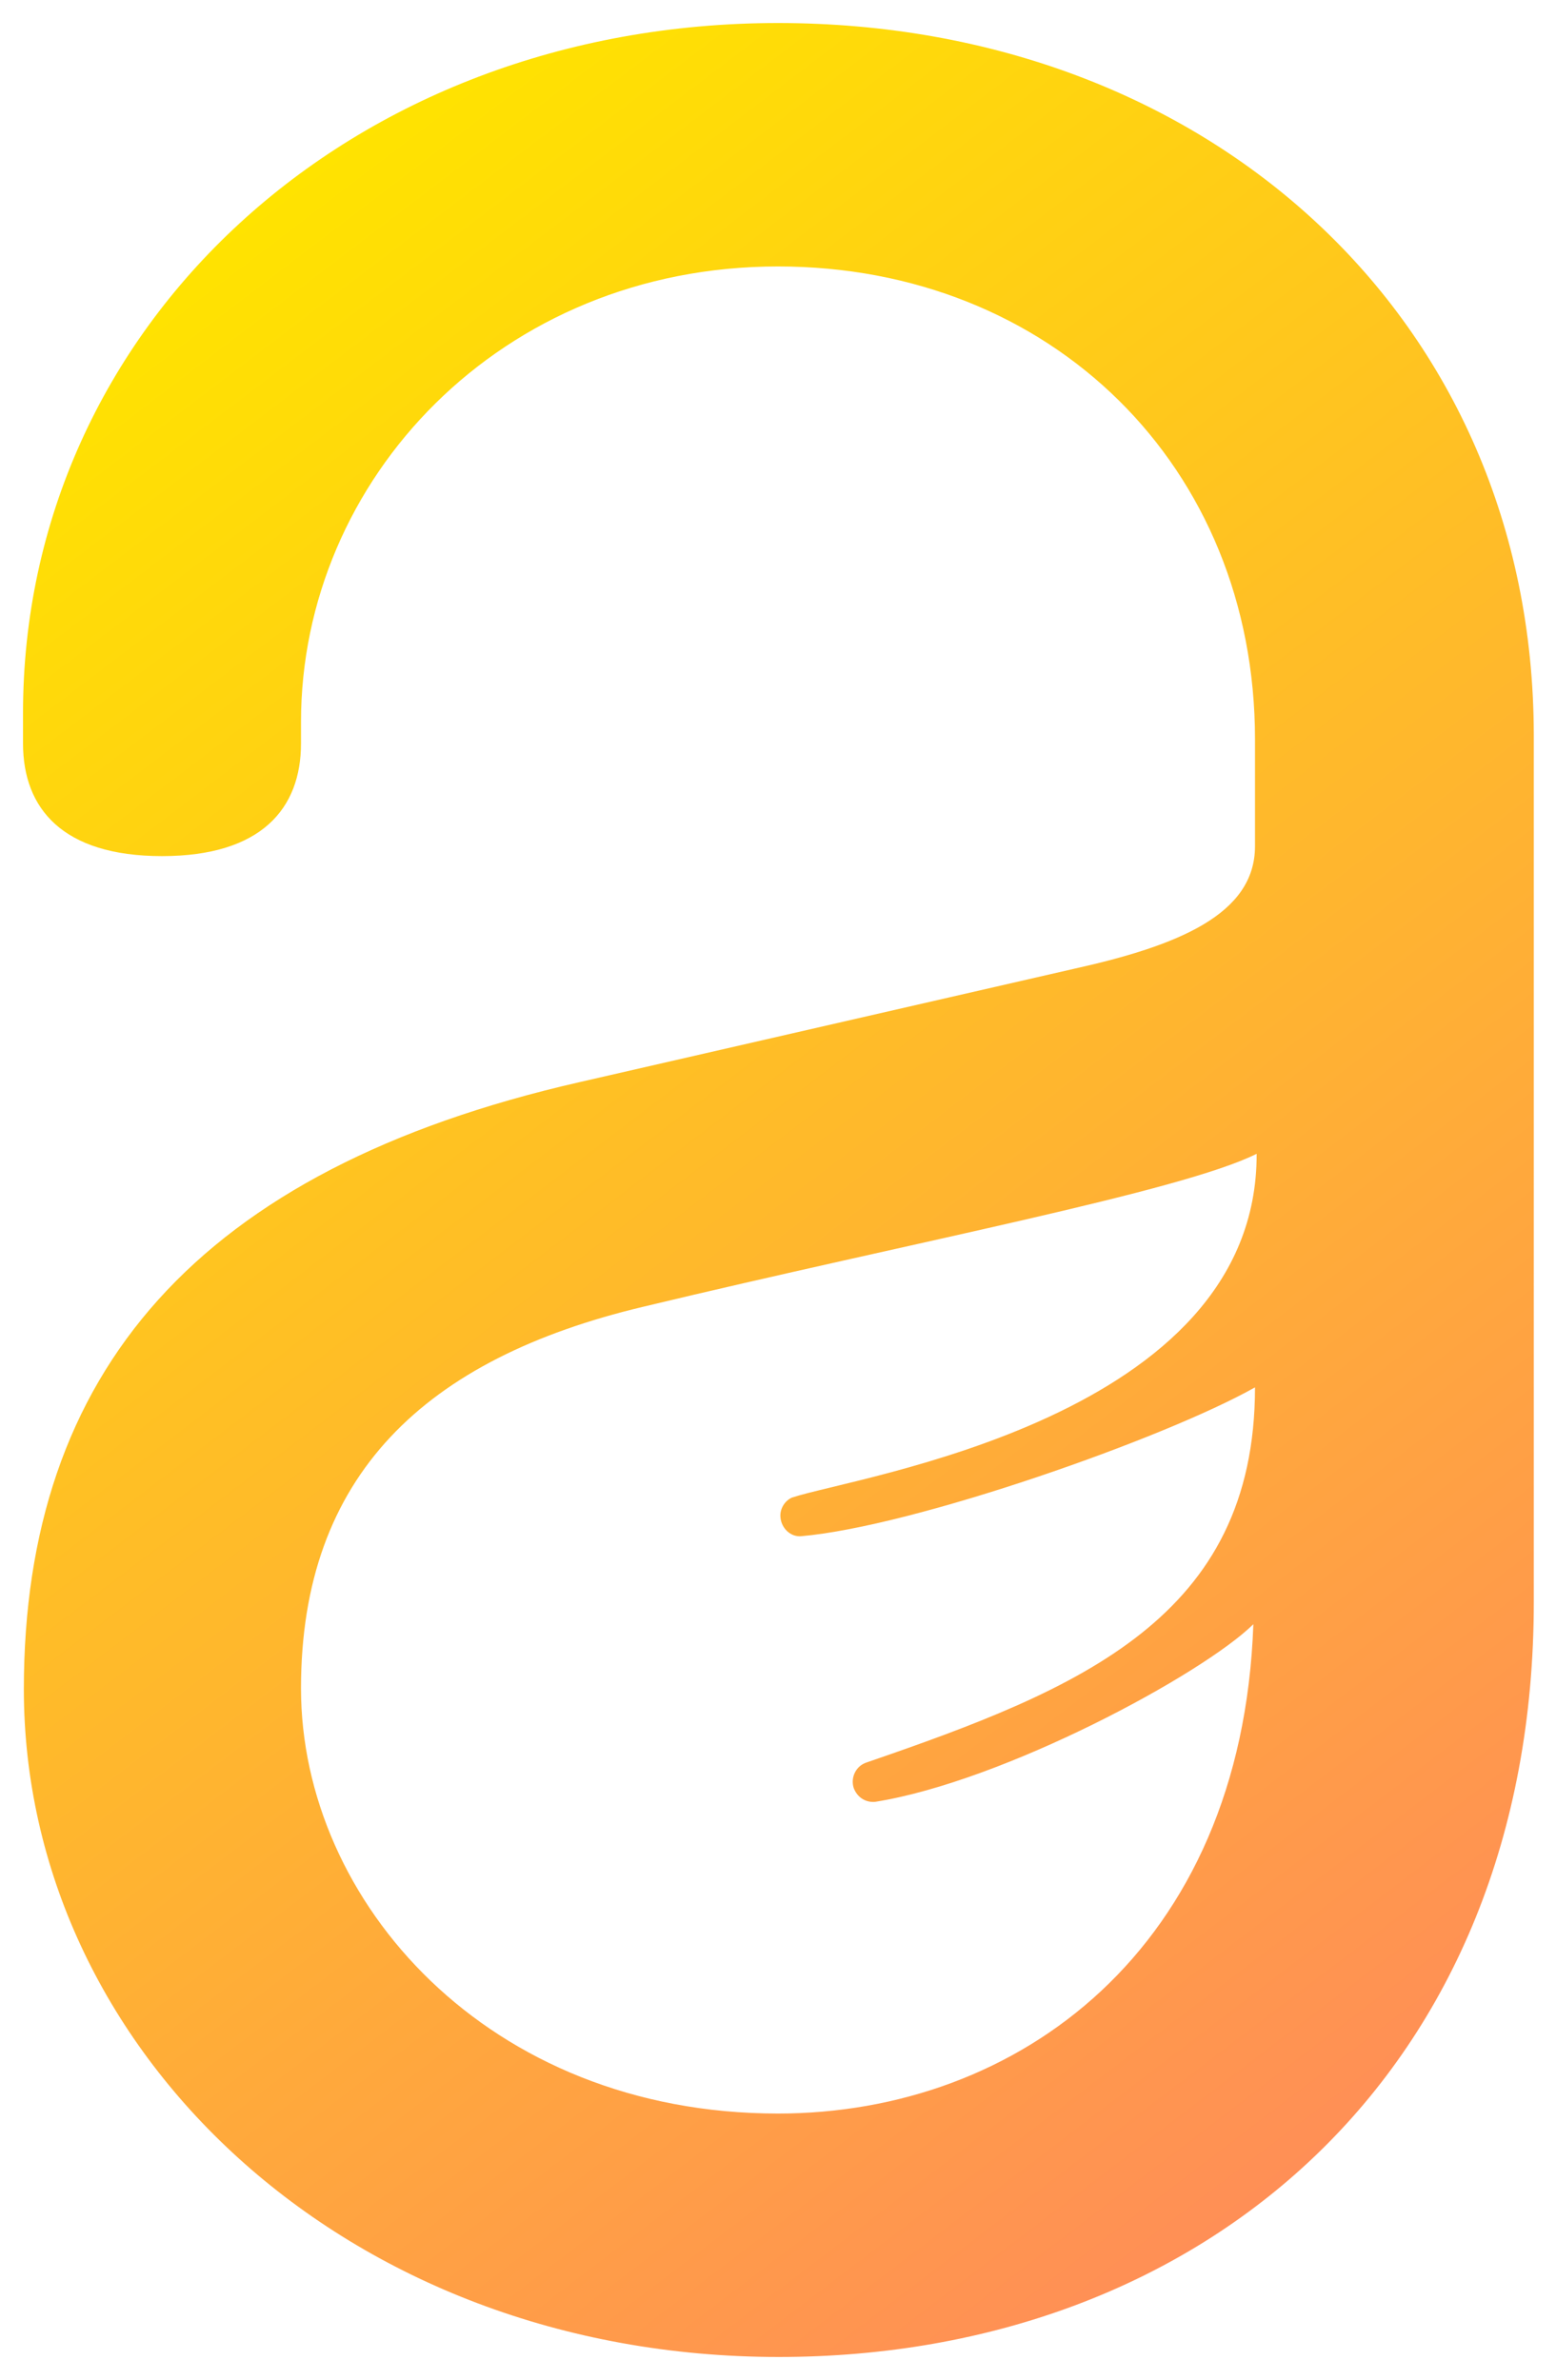 <?xml version="1.0" encoding="utf-8"?>
<!-- Generator: Adobe Illustrator 22.1.0, SVG Export Plug-In . SVG Version: 6.00 Build 0)  -->
<svg version="1.1" id="Ebene_1" xmlns="http://www.w3.org/2000/svg" xmlns:xlink="http://www.w3.org/1999/xlink" x="0px" y="0px"
	 viewBox="0 0 189.2 289.4" style="enable-background:new 0 0 189.2 289.4;" xml:space="preserve">
<title>AF_Logo_a_SL_rgb_p</title>
<linearGradient id="SVGID_1_" gradientUnits="userSpaceOnUse" x1="13.498" y1="253.389" x2="175.287" y2="41.021" gradientTransform="matrix(1 0 0 -1 0 292)">
	<stop  offset="0" style="stop-color:#FFE300"/>
	<stop  offset="1" style="stop-color:#FF8F56"/>
</linearGradient>
<path style="fill:url(#SVGID_1_);" d="M94.6,2.8C42.4,2.8,2.8,39.8,2.8,86.7v3.7c0,7.9,4.8,13.7,16.9,13.7s16.9-5.8,16.9-13.7v-2.6
	c0-29.5,24.3-55.4,58-55.4c33.2,0,58,24.3,58,57.5v13c0,8.3-9.4,12.1-22,14.9l-60.2,13.8c-46.4,10.6-67.5,35.3-67.5,73.8
	c0,43.8,39,81.2,91.8,81.2c51.7,0,91.8-34.8,91.8-91.8V89.3C186.4,38.7,146.8,2.8,94.6,2.8z M96.3,182.1c-0.9,0.4-1.5,1.4-1.4,2.4
	c0.1,1.3,1.2,2.4,2.5,2.3c13.8-1.2,44.2-11.9,55.2-18.1c0,28-21.3,36.7-47.2,45.6c-1.3,0.4-2,1.8-1.6,3.1c0.4,1.1,1.4,1.8,2.6,1.7
	c15.7-2.5,39.8-15.5,46-21.6C151,237.1,123.7,257,94.6,257c-35.3,0-58-25.8-58-51.7s15.1-40.1,41.6-46.4c32.9-7.9,65.4-14,74.6-18.6
	C152.9,172.5,104.1,179.5,96.3,182.1z"/>
</svg>
